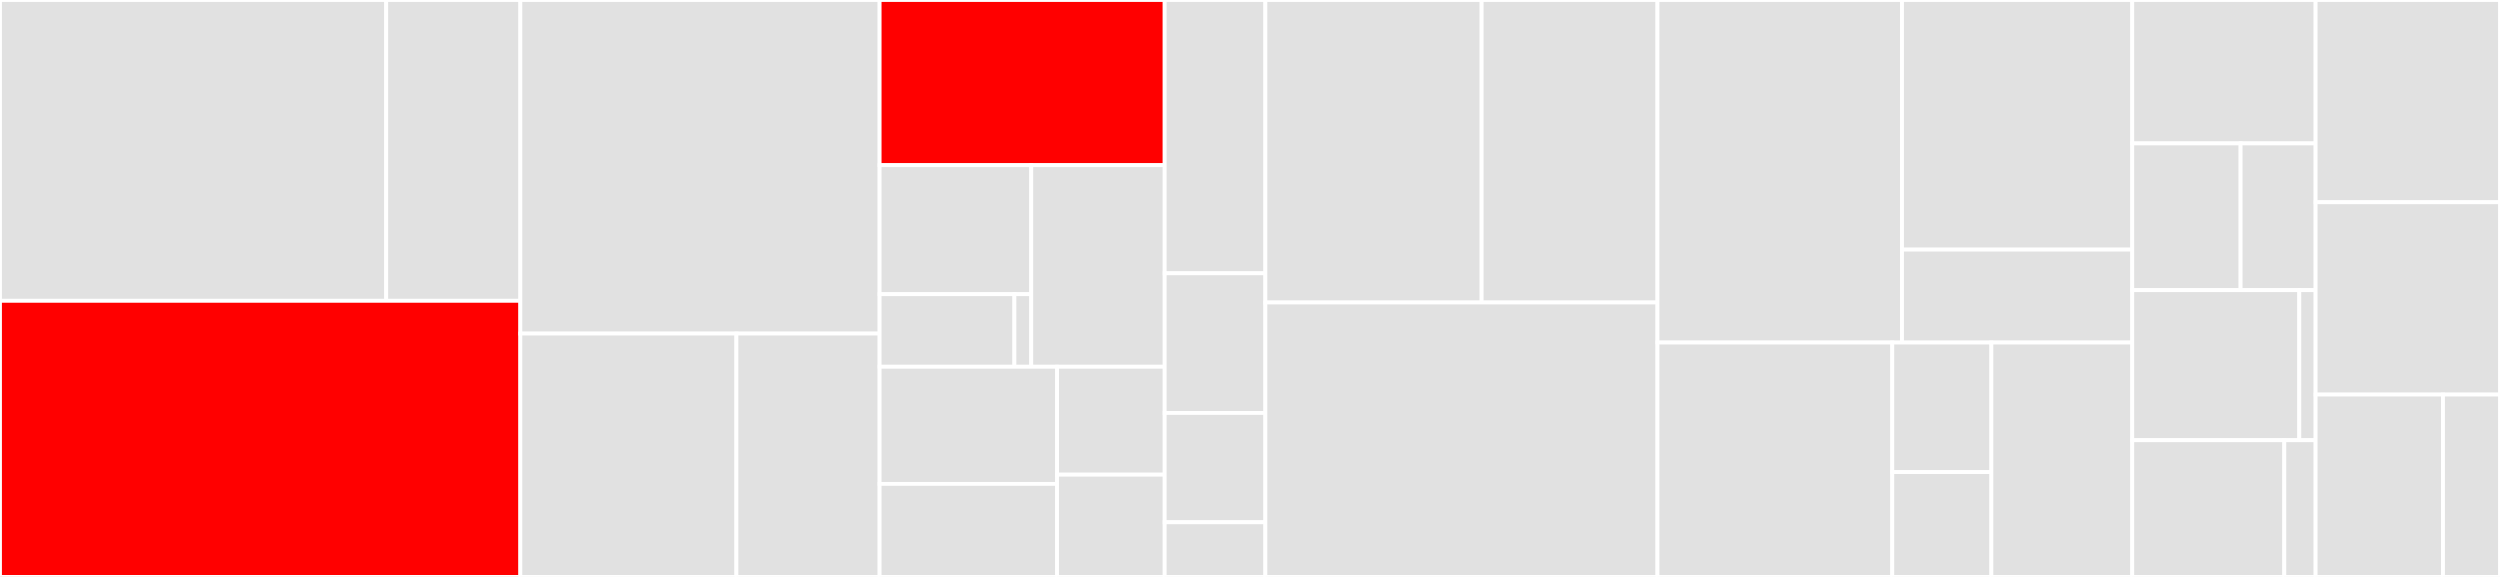<svg baseProfile="full" width="650" height="150" viewBox="0 0 650 150" version="1.1"
xmlns="http://www.w3.org/2000/svg" xmlns:ev="http://www.w3.org/2001/xml-events"
xmlns:xlink="http://www.w3.org/1999/xlink">

<rect x="0" y="0" width="650" height="150" fill="#333333" stroke="none"/>

<style>rect.s{mask:url(#mask);}</style>
<defs>
  <pattern id="white" width="4" height="4" patternUnits="userSpaceOnUse" patternTransform="rotate(45)">
    <rect width="2" height="2" transform="translate(0,0)" fill="white"></rect>
  </pattern>
  <mask id="mask">
    <rect x="0" y="0" width="100%" height="100%" fill="url(#white)"></rect>
  </mask>
</defs>

<rect x="0" y="0" width="100.411" height="78.208" fill="#e1e1e1" stroke="white" stroke-width="1" class=" tooltipped" data-content="storagemarket/impl/providerstates/provider_states.go"><title>storagemarket/impl/providerstates/provider_states.go</title></rect>
<rect x="100.411" y="0" width="34.88" height="78.208" fill="#e1e1e1" stroke="white" stroke-width="1" class=" tooltipped" data-content="storagemarket/impl/providerstates/provider_fsm.go"><title>storagemarket/impl/providerstates/provider_fsm.go</title></rect>
<rect x="0" y="78.208" width="135.29" height="71.792" fill="red" stroke="white" stroke-width="1" class=" tooltipped" data-content="storagemarket/impl/provider.go"><title>storagemarket/impl/provider.go</title></rect>
<rect x="135.29" y="0" width="93.408" height="86.726" fill="#e1e1e1" stroke="white" stroke-width="1" class=" tooltipped" data-content="storagemarket/impl/client.go"><title>storagemarket/impl/client.go</title></rect>
<rect x="135.29" y="86.726" width="56.176" height="63.274" fill="#e1e1e1" stroke="white" stroke-width="1" class=" tooltipped" data-content="storagemarket/impl/clientstates/client_states.go"><title>storagemarket/impl/clientstates/client_states.go</title></rect>
<rect x="191.466" y="86.726" width="37.233" height="63.274" fill="#e1e1e1" stroke="white" stroke-width="1" class=" tooltipped" data-content="storagemarket/impl/clientstates/client_fsm.go"><title>storagemarket/impl/clientstates/client_fsm.go</title></rect>
<rect x="228.699" y="0" width="74.12" height="42.937" fill="red" stroke="white" stroke-width="1" class=" tooltipped" data-content="storagemarket/impl/storedask/storedask.go"><title>storagemarket/impl/storedask/storedask.go</title></rect>
<rect x="228.699" y="42.937" width="39.426" height="33.546" fill="#e1e1e1" stroke="white" stroke-width="1" class=" tooltipped" data-content="storagemarket/impl/requestvalidation/common.go"><title>storagemarket/impl/requestvalidation/common.go</title></rect>
<rect x="228.699" y="76.483" width="35.045" height="18.87" fill="#e1e1e1" stroke="white" stroke-width="1" class=" tooltipped" data-content="storagemarket/impl/requestvalidation/unified_request_validator.go"><title>storagemarket/impl/requestvalidation/unified_request_validator.go</title></rect>
<rect x="263.744" y="76.483" width="4.381" height="18.87" fill="#e1e1e1" stroke="white" stroke-width="1" class=" tooltipped" data-content="storagemarket/impl/requestvalidation/types.go"><title>storagemarket/impl/requestvalidation/types.go</title></rect>
<rect x="268.124" y="42.937" width="34.695" height="52.416" fill="#e1e1e1" stroke="white" stroke-width="1" class=" tooltipped" data-content="storagemarket/impl/providerutils/providerutils.go"><title>storagemarket/impl/providerutils/providerutils.go</title></rect>
<rect x="228.699" y="95.353" width="46.136" height="30.459" fill="#e1e1e1" stroke="white" stroke-width="1" class=" tooltipped" data-content="storagemarket/impl/dtutils/dtutils.go"><title>storagemarket/impl/dtutils/dtutils.go</title></rect>
<rect x="228.699" y="125.812" width="46.136" height="24.188" fill="#e1e1e1" stroke="white" stroke-width="1" class=" tooltipped" data-content="storagemarket/impl/connmanager/connmanager.go"><title>storagemarket/impl/connmanager/connmanager.go</title></rect>
<rect x="274.835" y="95.353" width="27.984" height="28.062" fill="#e1e1e1" stroke="white" stroke-width="1" class=" tooltipped" data-content="storagemarket/impl/clientutils/clientutils.go"><title>storagemarket/impl/clientutils/clientutils.go</title></rect>
<rect x="274.835" y="123.415" width="27.984" height="26.585" fill="#e1e1e1" stroke="white" stroke-width="1" class=" tooltipped" data-content="storagemarket/impl/blockrecorder/blockrecorder.go"><title>storagemarket/impl/blockrecorder/blockrecorder.go</title></rect>
<rect x="302.819" y="0" width="26.176" height="71.053" fill="#e1e1e1" stroke="white" stroke-width="1" class=" tooltipped" data-content="storagemarket/network/libp2p_impl.go"><title>storagemarket/network/libp2p_impl.go</title></rect>
<rect x="302.819" y="71.053" width="26.176" height="36.316" fill="#e1e1e1" stroke="white" stroke-width="1" class=" tooltipped" data-content="storagemarket/network/deal_stream.go"><title>storagemarket/network/deal_stream.go</title></rect>
<rect x="302.819" y="107.368" width="26.176" height="28.421" fill="#e1e1e1" stroke="white" stroke-width="1" class=" tooltipped" data-content="storagemarket/network/ask_stream.go"><title>storagemarket/network/ask_stream.go</title></rect>
<rect x="302.819" y="135.789" width="26.176" height="14.211" fill="#e1e1e1" stroke="white" stroke-width="1" class=" tooltipped" data-content="storagemarket/types.go"><title>storagemarket/types.go</title></rect>
<rect x="328.995" y="0" width="56.23" height="78.649" fill="#e1e1e1" stroke="white" stroke-width="1" class=" tooltipped" data-content="retrievalmarket/impl/clientstates/client_states.go"><title>retrievalmarket/impl/clientstates/client_states.go</title></rect>
<rect x="385.225" y="0" width="45.72" height="78.649" fill="#e1e1e1" stroke="white" stroke-width="1" class=" tooltipped" data-content="retrievalmarket/impl/clientstates/client_fsm.go"><title>retrievalmarket/impl/clientstates/client_fsm.go</title></rect>
<rect x="328.995" y="78.649" width="101.95" height="71.351" fill="#e1e1e1" stroke="white" stroke-width="1" class=" tooltipped" data-content="retrievalmarket/impl/provider.go"><title>retrievalmarket/impl/provider.go</title></rect>
<rect x="430.945" y="0" width="63.577" height="89.062" fill="#e1e1e1" stroke="white" stroke-width="1" class=" tooltipped" data-content="retrievalmarket/impl/client.go"><title>retrievalmarket/impl/client.go</title></rect>
<rect x="494.523" y="0" width="59.865" height="64.898" fill="#e1e1e1" stroke="white" stroke-width="1" class=" tooltipped" data-content="retrievalmarket/impl/providerstates/provider_states.go"><title>retrievalmarket/impl/providerstates/provider_states.go</title></rect>
<rect x="494.523" y="64.898" width="59.865" height="24.164" fill="#e1e1e1" stroke="white" stroke-width="1" class=" tooltipped" data-content="retrievalmarket/impl/providerstates/provider_fsm.go"><title>retrievalmarket/impl/providerstates/provider_fsm.go</title></rect>
<rect x="430.945" y="89.062" width="61.043" height="60.938" fill="#e1e1e1" stroke="white" stroke-width="1" class=" tooltipped" data-content="retrievalmarket/impl/blockio/traverser.go"><title>retrievalmarket/impl/blockio/traverser.go</title></rect>
<rect x="491.988" y="89.062" width="25.774" height="33.676" fill="#e1e1e1" stroke="white" stroke-width="1" class=" tooltipped" data-content="retrievalmarket/impl/blockio/reader.go"><title>retrievalmarket/impl/blockio/reader.go</title></rect>
<rect x="491.988" y="122.738" width="25.774" height="27.262" fill="#e1e1e1" stroke="white" stroke-width="1" class=" tooltipped" data-content="retrievalmarket/impl/blockio/verify.go"><title>retrievalmarket/impl/blockio/verify.go</title></rect>
<rect x="517.762" y="89.062" width="36.626" height="60.937" fill="#e1e1e1" stroke="white" stroke-width="1" class=" tooltipped" data-content="retrievalmarket/impl/blockunsealing/blockunsealing.go"><title>retrievalmarket/impl/blockunsealing/blockunsealing.go</title></rect>
<rect x="554.387" y="0" width="47.669" height="37.283" fill="#e1e1e1" stroke="white" stroke-width="1" class=" tooltipped" data-content="retrievalmarket/network/libp2p_impl.go"><title>retrievalmarket/network/libp2p_impl.go</title></rect>
<rect x="554.387" y="37.283" width="28.168" height="38.15" fill="#e1e1e1" stroke="white" stroke-width="1" class=" tooltipped" data-content="retrievalmarket/network/deal_stream.go"><title>retrievalmarket/network/deal_stream.go</title></rect>
<rect x="582.555" y="37.283" width="19.501" height="38.15" fill="#e1e1e1" stroke="white" stroke-width="1" class=" tooltipped" data-content="retrievalmarket/network/query_stream.go"><title>retrievalmarket/network/query_stream.go</title></rect>
<rect x="554.387" y="75.434" width="43.431" height="39.017" fill="#e1e1e1" stroke="white" stroke-width="1" class=" tooltipped" data-content="retrievalmarket/discovery/local.go"><title>retrievalmarket/discovery/local.go</title></rect>
<rect x="597.819" y="75.434" width="4.237" height="39.017" fill="#e1e1e1" stroke="white" stroke-width="1" class=" tooltipped" data-content="retrievalmarket/discovery/discovery.go"><title>retrievalmarket/discovery/discovery.go</title></rect>
<rect x="554.387" y="114.451" width="39.53" height="35.549" fill="#e1e1e1" stroke="white" stroke-width="1" class=" tooltipped" data-content="retrievalmarket/types.go"><title>retrievalmarket/types.go</title></rect>
<rect x="593.917" y="114.451" width="8.139" height="35.549" fill="#e1e1e1" stroke="white" stroke-width="1" class=" tooltipped" data-content="retrievalmarket/common.go"><title>retrievalmarket/common.go</title></rect>
<rect x="602.056" y="0" width="47.944" height="52.586" fill="#e1e1e1" stroke="white" stroke-width="1" class=" tooltipped" data-content="pieceio/pieceio.go"><title>pieceio/pieceio.go</title></rect>
<rect x="602.056" y="52.586" width="47.944" height="50" fill="#e1e1e1" stroke="white" stroke-width="1" class=" tooltipped" data-content="piecestore/piecestore.go"><title>piecestore/piecestore.go</title></rect>
<rect x="602.056" y="102.586" width="33.125" height="47.414" fill="#e1e1e1" stroke="white" stroke-width="1" class=" tooltipped" data-content="filestore/filestore.go"><title>filestore/filestore.go</title></rect>
<rect x="635.181" y="102.586" width="14.819" height="47.414" fill="#e1e1e1" stroke="white" stroke-width="1" class=" tooltipped" data-content="filestore/file.go"><title>filestore/file.go</title></rect>
</svg>